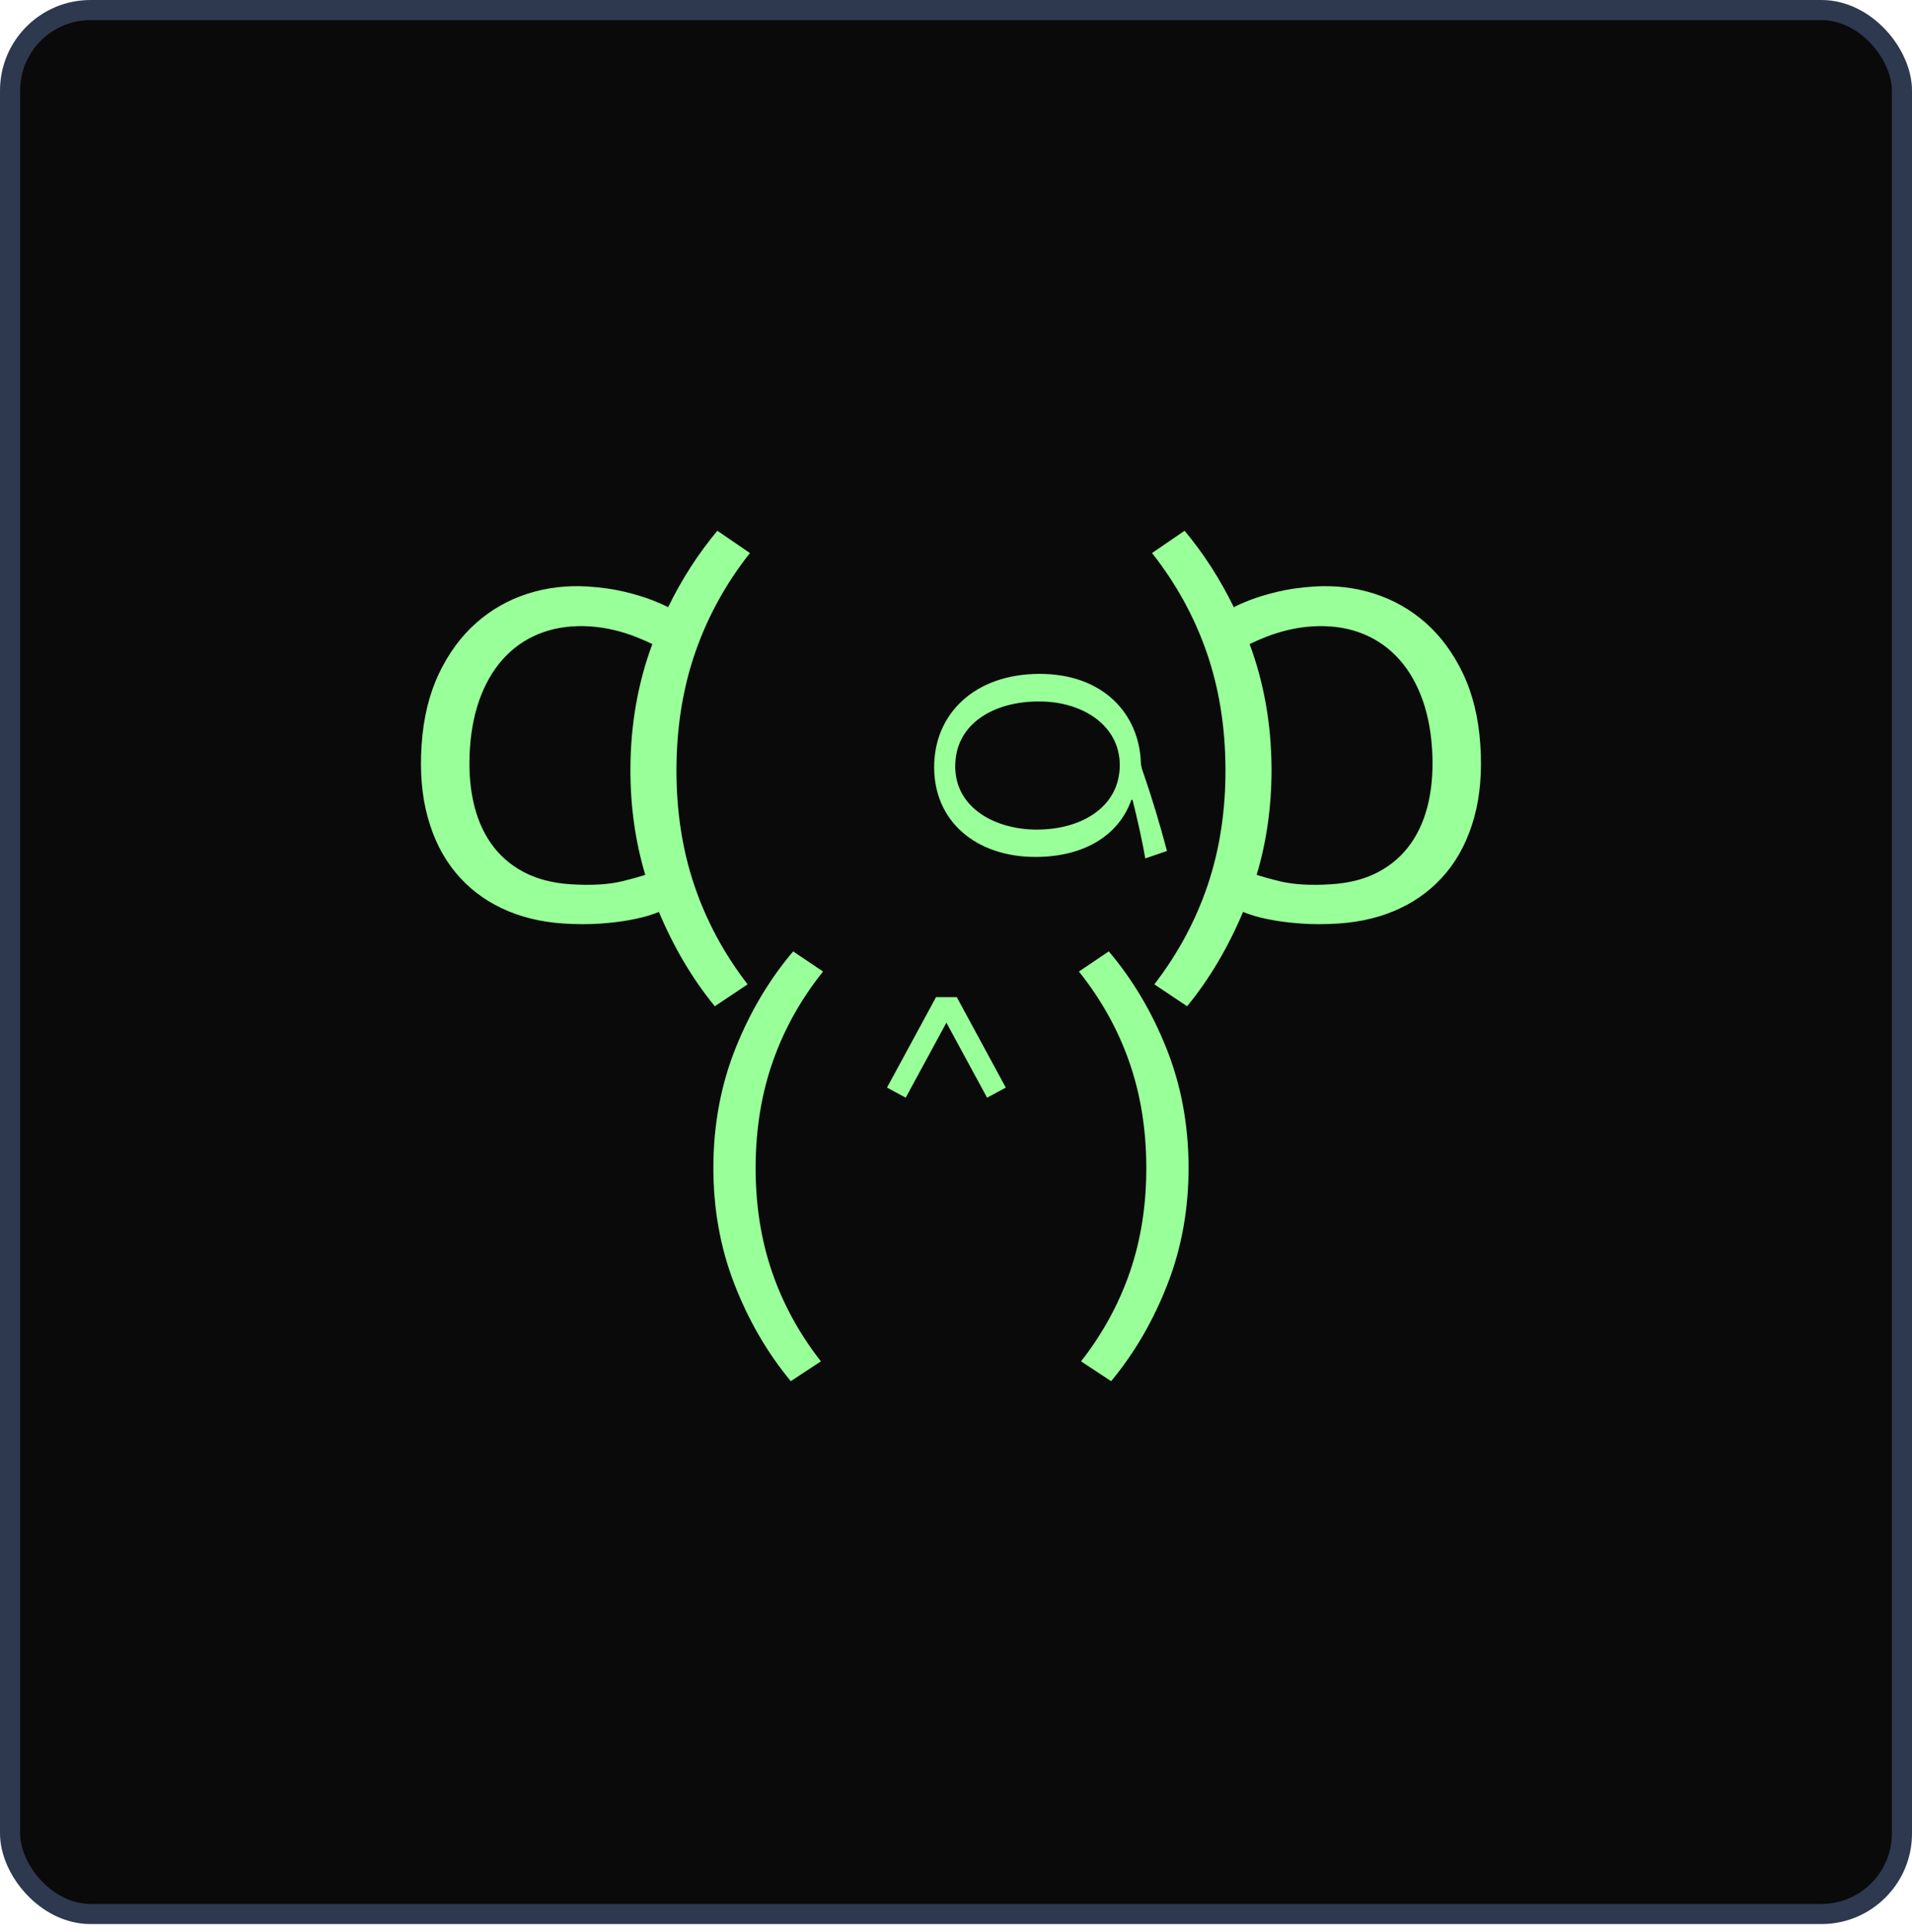 <?xml version="1.0" encoding="UTF-8"?>
<svg width="190px" height="192px" viewBox="0 0 190 192" version="1.1" xmlns="http://www.w3.org/2000/svg" xmlns:xlink="http://www.w3.org/1999/xlink">
    <!-- Generator: Sketch 55.1 (78136) - https://sketchapp.com -->
    <title>Group 17</title>
    <desc>Created with Sketch.</desc>
    <g id="Symbols" stroke="none" stroke-width="1" fill="none" fill-rule="evenodd">
        <g id="Group-17">
            <g id="Group-11">
                <g id="Avatar/Base">
                    <path d="" id="Path-2" stroke="#979797" stroke-width="1"></path>
                    <rect id="Rectangle" stroke="#2e394f" stroke-width="2" fill="#0A0A0A" fill-rule="evenodd" x="1" y="1" width="188" height="189.188" rx="8"></rect>
                </g>
                <g id="Avatar/Analista" transform="translate(15, 7)" fill="#99FF99">
                    <path d="M46.874,80.558 C47.771,80.34 48.509,80.132 49.122,79.933 C48.123,76.587 47.625,73.052 47.645,69.319 C47.669,64.936 48.401,60.831 49.824,56.997 C49.343,56.767 48.811,56.533 48.214,56.295 C47.559,56.034 46.841,55.808 46.057,55.615 C45.274,55.424 44.477,55.302 43.669,55.248 C41.959,55.134 40.4,55.324 38.992,55.819 C37.583,56.314 36.36,57.085 35.321,58.131 C34.282,59.177 33.453,60.477 32.832,62.031 C32.211,63.585 31.833,65.35 31.7,67.324 C31.57,69.237 31.677,70.994 32.022,72.597 C32.365,74.2 32.951,75.594 33.776,76.781 C34.602,77.967 35.67,78.912 36.981,79.62 C38.292,80.328 39.849,80.741 41.652,80.862 C43.736,81.001 45.476,80.899 46.874,80.558 Z M52.221,69.343 C52.199,73.509 52.785,77.368 53.98,80.922 C55.174,84.474 56.945,87.77 59.291,90.81 L56.032,92.989 C53.776,90.234 51.94,87.095 50.476,83.615 C50.274,83.699 50.03,83.789 49.74,83.887 C49.166,84.081 48.451,84.259 47.596,84.417 C46.742,84.577 45.75,84.697 44.621,84.777 C43.49,84.856 42.273,84.853 40.966,84.765 C38.696,84.614 36.653,84.106 34.839,83.241 C33.023,82.377 31.494,81.19 30.253,79.682 C29.012,78.176 28.096,76.355 27.508,74.225 C26.917,72.094 26.714,69.687 26.896,67.004 C27.077,64.319 27.651,61.964 28.616,59.937 C29.581,57.91 30.812,56.235 32.307,54.909 C33.802,53.583 35.508,52.613 37.423,51.996 C39.34,51.381 41.355,51.144 43.47,51.283 C44.807,51.374 46.005,51.547 47.065,51.803 C48.126,52.059 49.044,52.338 49.821,52.637 C50.44,52.877 50.961,53.109 51.392,53.336 C52.753,50.55 54.381,48.016 56.286,45.74 L59.522,47.954 C57.143,50.967 55.337,54.245 54.104,57.785 C52.872,61.326 52.244,65.179 52.221,69.343 Z M60.089,108.871 C60.069,112.636 60.606,116.125 61.702,119.336 C62.799,122.547 64.423,125.526 66.575,128.273 L63.584,130.243 C61.252,127.436 59.381,124.213 57.971,120.574 C56.56,116.935 55.867,113.027 55.89,108.849 C55.913,104.673 56.649,100.773 58.099,97.147 C59.548,93.523 61.455,90.32 63.818,87.537 L66.787,89.538 C64.605,92.262 62.947,95.224 61.817,98.424 C60.685,101.624 60.11,105.107 60.089,108.871 Z M80.076,92.08 L84.948,101.071 L83.089,102.075 L79.046,94.619 L75.002,102.075 L73.143,101.071 L78.016,92.08 L80.076,92.08 Z M109.877,79.933 C110.49,80.132 111.229,80.34 112.126,80.558 C113.524,80.899 115.265,81.001 117.347,80.862 C119.151,80.741 120.708,80.328 122.019,79.62 C123.329,78.913 124.398,77.967 125.224,76.781 C126.049,75.594 126.635,74.2 126.978,72.597 C127.323,70.994 127.43,69.237 127.301,67.324 C127.167,65.35 126.789,63.586 126.168,62.031 C125.547,60.477 124.718,59.177 123.678,58.131 C122.64,57.085 121.416,56.314 120.008,55.819 C118.6,55.324 117.041,55.134 115.331,55.248 C114.522,55.302 113.726,55.424 112.942,55.615 C112.159,55.809 111.441,56.034 110.785,56.295 C110.188,56.533 109.657,56.767 109.176,56.997 C110.599,60.832 111.331,64.936 111.354,69.319 C111.374,73.052 110.876,76.588 109.877,79.933 Z M105.019,80.922 C106.214,77.368 106.8,73.509 106.778,69.343 C106.755,65.179 106.127,61.326 104.895,57.785 C103.662,54.245 101.856,50.967 99.478,47.954 L102.713,45.74 C104.618,48.016 106.247,50.55 107.607,53.336 C108.038,53.109 108.559,52.877 109.179,52.637 C109.956,52.338 110.874,52.059 111.934,51.803 C112.994,51.547 114.194,51.374 115.53,51.284 C117.646,51.144 119.66,51.381 121.576,51.996 C123.492,52.613 125.197,53.584 126.693,54.909 C128.188,56.235 129.419,57.91 130.384,59.937 C131.349,61.964 131.923,64.32 132.104,67.004 C132.286,69.687 132.083,72.094 131.493,74.225 C130.904,76.356 129.988,78.176 128.747,79.683 C127.506,81.19 125.977,82.377 124.161,83.241 C122.346,84.106 120.303,84.614 118.034,84.766 C116.727,84.853 115.509,84.856 114.379,84.777 C113.249,84.697 112.258,84.577 111.403,84.417 C110.549,84.259 109.834,84.081 109.259,83.887 C108.97,83.789 108.725,83.699 108.524,83.615 C107.06,87.096 105.223,90.234 102.968,92.989 L99.708,90.81 C102.054,87.77 103.825,84.474 105.019,80.922 Z M97.183,98.424 C96.053,95.224 94.395,92.263 92.213,89.538 L95.183,87.537 C97.545,90.32 99.452,93.523 100.901,97.147 C102.351,100.773 103.087,104.673 103.11,108.849 C103.133,113.027 102.44,116.935 101.029,120.574 C99.619,124.213 97.748,127.436 95.416,130.243 L92.425,128.273 C94.577,125.526 96.202,122.547 97.298,119.336 C98.394,116.125 98.931,112.636 98.911,108.871 C98.89,105.107 98.315,101.624 97.183,98.424 Z M96.273,69.026 C96.273,65.01 92.466,62.677 88.245,62.706 C83.937,62.677 79.923,64.803 79.923,69.145 C79.923,73.367 84.025,75.434 88.01,75.434 C92.554,75.434 96.273,73.131 96.273,69.026 Z M98.811,78.298 C98.516,76.615 98.044,74.459 97.542,72.481 L97.423,72.481 C96.273,75.789 92.997,78.151 87.892,78.151 C82.018,78.151 77.828,74.637 77.828,69.233 C77.828,63.858 81.93,59.961 88.305,59.961 C94.708,59.961 98.191,64.006 98.368,68.731 C98.368,69.114 98.516,69.529 98.663,69.942 C99.46,72.245 100.257,74.873 100.965,77.56 L98.811,78.298 Z" id="Combined-Shape"></path>
                </g>
            </g>
        </g>
    </g>
</svg>